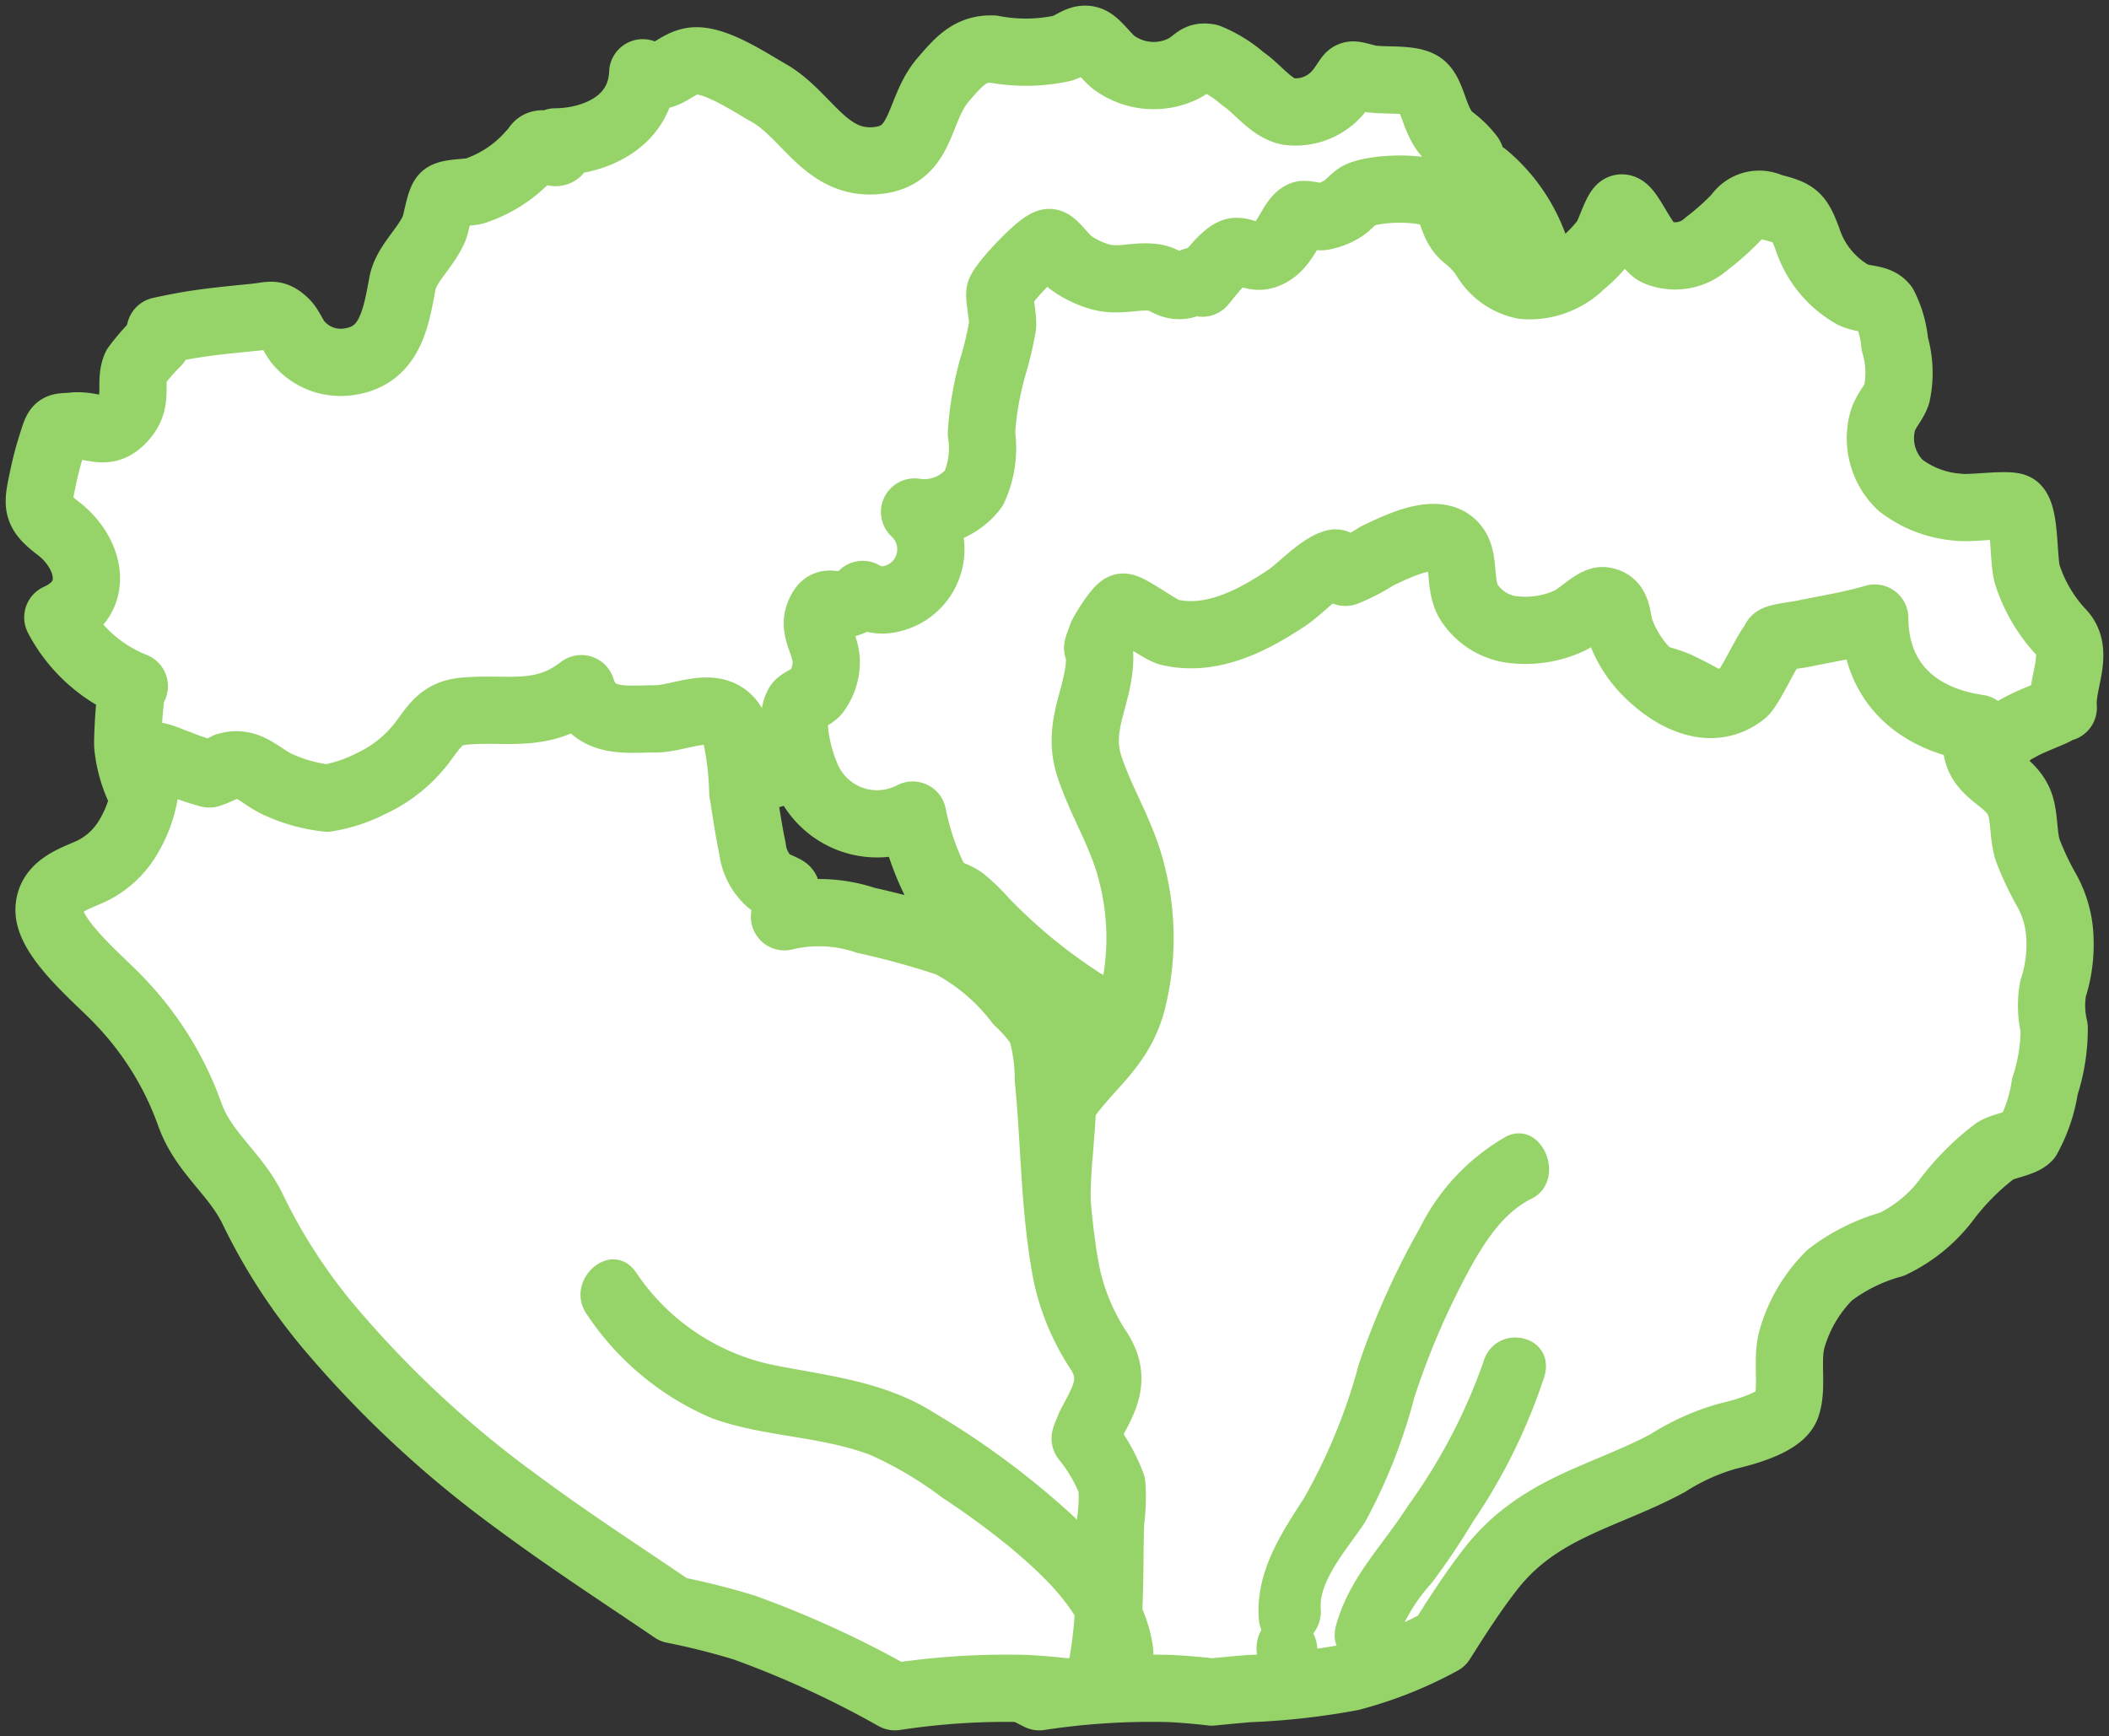 <svg xmlns="http://www.w3.org/2000/svg" xmlns:xlink="http://www.w3.org/1999/xlink" width="94.094" height="77.46" viewBox="0 0 94.094 77.46">
  <rect x="0" y="0" width="94.094" height="77.46" fill="#333333" stroke="none"/>
  <defs>
    <clipPath id="clip-path">
      <rect id="長方形_1421" data-name="長方形 1421" width="94.094" height="77.46" fill="none"/>
    </clipPath>
  </defs>
  <g id="グループ_1916" data-name="グループ 1916" transform="translate(0 0)">
    <g id="グループ_1915" data-name="グループ 1915" transform="translate(0 0)" clip-path="url(#clip-path)">
      <path id="パス_3673" data-name="パス 3673" d="M6.607,31.232a6.615,6.615,0,0,1-3.413-3.069c1.984-.891,1.388-2.929.021-3.972-1.032-.787-.943-1.011-.657-2.365.107-.5.242-1,.4-1.483.25-.8.23-.646.919-.717.962-.1,1.488.548,2.295-.425.637-.766.194-1.5.5-2.222A9.832,9.832,0,0,1,7.609,15.9l.153-.527q.533-.116,1.069-.215c1.056-.19,2.12-.282,3.185-.392.686-.071.829-.215,1.3.222.258.242.4.686.645.952a2.45,2.45,0,0,0,2.135.827c1.887-.218,2.17-1.854,2.472-3.5.157-.857.99-1.52,1.4-2.42.132-.289.253-1.261.464-1.459s1.034-.161,1.37-.255a5.708,5.708,0,0,0,2.517-1.682c.256-.236.218-.4.487-.418.173-.013.463.518.684.361a.449.449,0,0,0-.1-.448c1.747-.011,3.815-.881,3.9-3.084,1,.467,1.369-.379,2.2-.518.96-.16,2.6.955,3.4,1.406,1.681.94,2.506,3.128,4.657,3.042,2.3-.092,1.958-2.242,3.142-3.615.689-.8,1.2-1.414,2.223-1.374a7.775,7.775,0,0,0,3.108-.034c.512-.181.8-.511,1.2-.369.347.121.8.829,1.173,1.063a3,3,0,0,0,3.047.2c.561-.306.569-.572,1.092-.483a5.478,5.478,0,0,1,1.531.948c.67.446,1.247,1.3,2.034,1.462a2.483,2.483,0,0,0,2.326-1c.545-.723.283-.723,1.183-.49.595.155,1.876-.02,2.391.3.568.347.575,1.743,1.354,2.369a4.322,4.322,0,0,1,.827.79c.163.2-.015.315.078.464.115.187.467.32.629.447a7.341,7.341,0,0,1,2.567,6.4c-.2,2.439-1.981,4.3-2.209,6.551S65.8,25.64,63.553,25.88c-1.038.11-1.97-.466-2.89-.4a8.144,8.144,0,0,1-1.342.152c-.521-.047-1.012-.387-1.507-.405a9.815,9.815,0,0,0-3.017.9c-1.112.4-2.2.877-3.275,1.368-2.644,1.2-5.234,2.532-7.812,3.889-4.944,2.6-9.822,5.089-15.464,4.279-1.425-.2-2.785-.866-4.182-1.073-1.192-.177-2.9.544-4.088.883-1.386.4-2.7,1.031-4.1,1.392-.65.169-1.334.17-1.976.33a5.768,5.768,0,0,0-1.484.789,3.909,3.909,0,0,1-5.073-1.3,5.912,5.912,0,0,1-1.026-2.773c-.027-.252.086-2.758.292-2.68" transform="translate(-0.614 -0.615)" fill="#fff"/>
      <path id="パス_3674" data-name="パス 3674" d="M6.607,31.232a6.615,6.615,0,0,1-3.413-3.069c1.984-.891,1.388-2.929.021-3.972-1.032-.787-.943-1.011-.657-2.365.107-.5.242-1,.4-1.483.25-.8.23-.646.919-.717.962-.1,1.488.548,2.295-.425.637-.766.194-1.5.5-2.222A9.832,9.832,0,0,1,7.609,15.9l.153-.527q.533-.116,1.069-.215c1.056-.19,2.12-.282,3.185-.392.686-.071.829-.215,1.3.222.258.242.4.686.645.952a2.45,2.45,0,0,0,2.135.827c1.887-.218,2.17-1.854,2.472-3.5.157-.857.99-1.52,1.4-2.42.132-.289.253-1.261.464-1.459s1.034-.161,1.37-.255a5.708,5.708,0,0,0,2.517-1.682c.256-.236.218-.4.487-.418.173-.013.463.518.684.361a.449.449,0,0,0-.1-.448c1.747-.011,3.815-.881,3.9-3.084,1,.467,1.369-.379,2.2-.518.96-.16,2.6.955,3.4,1.406,1.681.94,2.506,3.128,4.657,3.042,2.3-.092,1.958-2.242,3.142-3.615.689-.8,1.2-1.414,2.223-1.374a7.775,7.775,0,0,0,3.108-.034c.512-.181.8-.511,1.2-.369.347.121.8.829,1.173,1.063a3,3,0,0,0,3.047.2c.561-.306.569-.572,1.092-.483a5.478,5.478,0,0,1,1.531.948c.67.446,1.247,1.3,2.034,1.462a2.483,2.483,0,0,0,2.326-1c.545-.723.283-.723,1.183-.49.595.155,1.876-.02,2.391.3.568.347.575,1.743,1.354,2.369a4.322,4.322,0,0,1,.827.79c.163.2-.015.315.078.464.115.187.467.32.629.447a7.341,7.341,0,0,1,2.567,6.4c-.2,2.439-1.981,4.3-2.209,6.551S65.8,25.64,63.553,25.88c-1.038.11-1.97-.466-2.89-.4a8.144,8.144,0,0,1-1.342.152c-.521-.047-1.012-.387-1.507-.405a9.815,9.815,0,0,0-3.017.9c-1.112.4-2.2.877-3.275,1.368-2.644,1.2-5.234,2.532-7.812,3.889-4.944,2.6-9.822,5.089-15.464,4.279-1.425-.2-2.785-.866-4.182-1.073-1.192-.177-2.9.544-4.088.883-1.386.4-2.7,1.031-4.1,1.392-.65.169-1.334.17-1.976.33a5.768,5.768,0,0,0-1.484.789,3.909,3.909,0,0,1-5.073-1.3,5.912,5.912,0,0,1-1.026-2.773C6.288,33.66,6.4,31.154,6.607,31.232Z" transform="translate(-0.614 -0.615)" fill="none" stroke="#96d46a" stroke-linecap="round" stroke-linejoin="round" stroke-width="3"/>
      <path id="パス_3675" data-name="パス 3675" d="M104.414,31.2A6.836,6.836,0,0,1,102.87,28.6c-.194-.644-.087-2.594-.508-2.993-.231-.218-2.019.062-2.563-.021a4.771,4.771,0,0,1-2.591-.981,2.9,2.9,0,0,1-.812-2.787c.121-.509.489-.826.646-1.274a4.542,4.542,0,0,0-.087-2.245,4.623,4.623,0,0,0-.475-1.686c-.313-.39-.875-.258-1.4-.512a4.417,4.417,0,0,1-2.019-2.479c-.407-1.069-.534-1.152-1.642-1.435a1.151,1.151,0,0,0-1.474.4,11.188,11.188,0,0,1-1.373,1.233,2.1,2.1,0,0,1-2.241.385c-.575-.278-1.226-2.014-1.567-1.971-.207.025-.541,1.169-.737,1.434a7.01,7.01,0,0,1-1.083,1.109,3.281,3.281,0,0,1-2.541.917,2.609,2.609,0,0,1-1.782-1.326,4.207,4.207,0,0,0-.818-.846c-.593-.5-.517-1.126-.908-1.625-.511-.655-3-.6-3.808-.241-.262.118-.517.475-.793.629a2.519,2.519,0,0,1-.888.335c-.194.028-.75-.138-.88-.084-.551.227-.738,1.605-1.783,1.837-.415.092-.926-.268-1.249-.19-.438.106-1.144,1.071-1.432,1.406-.264-.293-.558.062-.9.1-.532.063-.75-.263-1.2-.343-.818-.143-1.618.212-2.5-.052a4.21,4.21,0,0,1-1.318-.658c-.224-.165-.707-.841-.9-.86-.35-.035-2.123,1.856-2.212,2.225-.055.225.159,1.176.113,1.506a15.129,15.129,0,0,1-.378,1.635,14.316,14.316,0,0,0-.563,3.143,4.332,4.332,0,0,1-.338,2.46A2.792,2.792,0,0,1,53.222,25.8a2.267,2.267,0,0,1-1.414,3.927,1.778,1.778,0,0,1-.9-.248,1.692,1.692,0,0,1-.759.422c-.62.173-.88-.3-1.19.479-.3.752.419,1.408.313,2.308a2.255,2.255,0,0,1-.426,1.132c-.185.239-.73.414-.832.6-.391.723.037,2.381.325,3.043a3.417,3.417,0,0,0,4.8,1.859,11.655,11.655,0,0,0,1.073,3.09c.279.389.712.392,1.144.695a7.661,7.661,0,0,1,.954.921,24.476,24.476,0,0,0,4.434,3.643,7.927,7.927,0,0,1,3.413,3.555c.192.441.2.713.592.925a2.317,2.317,0,0,0,1.607-.067,3.671,3.671,0,0,0,1.768-1.177c1.073-1.32,1-3.039.755-4.668-.158-1.035-.4-2.053-.586-3.082a8.65,8.65,0,0,1-.281-1.749c.041-.689.04-.486.614-.935,1.357-1.064,1.562-2.72,1.592-4.415.012-.651-.364-2.76-.058-3.223.083-.127.911-.453,1.063-.572a3.994,3.994,0,0,0,.852-.927c.562,1.56,1.357,2.918,2.952,3.333a3.5,3.5,0,0,0,3.827-1.628A3.442,3.442,0,0,0,82,34.505a3.821,3.821,0,0,0,1.722-.533c.255-.156.462-.426.708-.573.575-.344-.026-.253.752-.261a4.905,4.905,0,0,1,2.062.392,18.954,18.954,0,0,1,1.8.972c1.56,1.009,2.739,1.7,4.636,1.6-1.348,2.336.032,5.656,2.563,6.06a3.991,3.991,0,0,0,2.753-.792,5.243,5.243,0,0,0,1.454-1.437c.351-.529.46-1.371,1.048-1.418a2.237,2.237,0,0,1,.968-3.073c.49-.283,1.066-.481,1.579-.718.281-.129.4-.444.427-.191-.1-1.1.74-2.456-.053-3.336" transform="translate(-12.418 -2.955)" fill="#fff"/>
      <path id="パス_3676" data-name="パス 3676" d="M104.414,31.2A6.836,6.836,0,0,1,102.87,28.6c-.194-.644-.087-2.594-.508-2.993-.231-.218-2.019.062-2.563-.021a4.771,4.771,0,0,1-2.591-.981,2.9,2.9,0,0,1-.812-2.787c.121-.509.489-.826.646-1.274a4.542,4.542,0,0,0-.087-2.245,4.623,4.623,0,0,0-.475-1.686c-.313-.39-.875-.258-1.4-.512a4.417,4.417,0,0,1-2.019-2.479c-.407-1.069-.534-1.152-1.642-1.435a1.151,1.151,0,0,0-1.474.4,11.188,11.188,0,0,1-1.373,1.233,2.1,2.1,0,0,1-2.241.385c-.575-.278-1.226-2.014-1.567-1.971-.207.025-.541,1.169-.737,1.434a7.01,7.01,0,0,1-1.083,1.109,3.281,3.281,0,0,1-2.541.917,2.609,2.609,0,0,1-1.782-1.326,4.207,4.207,0,0,0-.818-.846c-.593-.5-.517-1.126-.908-1.625-.511-.655-3-.6-3.808-.241-.262.118-.517.475-.793.629a2.519,2.519,0,0,1-.888.335c-.194.028-.75-.138-.88-.084-.551.227-.738,1.605-1.783,1.837-.415.092-.926-.268-1.249-.19-.438.106-1.144,1.071-1.432,1.406-.264-.293-.558.062-.9.1-.532.063-.75-.263-1.2-.343-.818-.143-1.618.212-2.5-.052a4.21,4.21,0,0,1-1.318-.658c-.224-.165-.707-.841-.9-.86-.35-.035-2.123,1.856-2.212,2.225-.055.225.159,1.176.113,1.506a15.129,15.129,0,0,1-.378,1.635,14.316,14.316,0,0,0-.563,3.143,4.332,4.332,0,0,1-.338,2.46A2.792,2.792,0,0,1,53.222,25.8a2.267,2.267,0,0,1-1.414,3.927,1.778,1.778,0,0,1-.9-.248,1.692,1.692,0,0,1-.759.422c-.62.173-.88-.3-1.19.479-.3.752.419,1.408.313,2.308a2.255,2.255,0,0,1-.426,1.132c-.185.239-.73.414-.832.6-.391.723.037,2.381.325,3.043a3.417,3.417,0,0,0,4.8,1.859,11.655,11.655,0,0,0,1.073,3.09c.279.389.712.392,1.144.695a7.661,7.661,0,0,1,.954.921,24.476,24.476,0,0,0,4.434,3.643,7.927,7.927,0,0,1,3.413,3.555c.192.441.2.713.592.925a2.317,2.317,0,0,0,1.607-.067,3.671,3.671,0,0,0,1.768-1.177c1.073-1.32,1-3.039.755-4.668-.158-1.035-.4-2.053-.586-3.082a8.65,8.65,0,0,1-.281-1.749c.041-.689.04-.486.614-.935,1.357-1.064,1.562-2.72,1.592-4.415.012-.651-.364-2.76-.058-3.223.083-.127.911-.453,1.063-.572a3.994,3.994,0,0,0,.852-.927c.562,1.56,1.357,2.918,2.952,3.333a3.5,3.5,0,0,0,3.827-1.628A3.442,3.442,0,0,0,82,34.505a3.821,3.821,0,0,0,1.722-.533c.255-.156.462-.426.708-.573.575-.344-.026-.253.752-.261a4.905,4.905,0,0,1,2.062.392,18.954,18.954,0,0,1,1.8.972c1.56,1.009,2.739,1.7,4.636,1.6-1.348,2.336.032,5.656,2.563,6.06a3.991,3.991,0,0,0,2.753-.792,5.243,5.243,0,0,0,1.454-1.437c.351-.529.46-1.371,1.048-1.418a2.237,2.237,0,0,1,.968-3.073c.49-.283,1.066-.481,1.579-.718.281-.129.4-.444.427-.191C104.371,33.433,105.207,32.078,104.414,31.2Z" transform="translate(-12.418 -2.955)" fill="none" stroke="#96d46a" stroke-linejoin="round" stroke-width="3"/>
      <path id="パス_3677" data-name="パス 3677" d="M107.211,52.515a6.351,6.351,0,0,0,.306-2.243,4.675,4.675,0,0,0-.589-2.136,13.13,13.13,0,0,1-.846-1.789c-.212-.643-.138-1.516-.367-2.1-.521-1.332-2.336-1.292-1.839-3.348-2.538-.361-4.6-1.88-4.622-4.917-1.06.313-2.118.477-3.195.7-.3.062-1.568.2-1.19.347-.238-.089-1.117,1.994-1.483,2.287-1.314,1.049-2.9.356-4.028-.667a5.147,5.147,0,0,1-1.443-2.1c-.2-.582-.09-1.248-.763-1.342-.386-.054-1.077.7-1.533.9a4.7,4.7,0,0,1-2.635.373A2.723,2.723,0,0,1,81.17,35.3c-.471-.721-.2-1.8-.583-2.413-.7-1.118-2.7-.066-3.54.326a8.114,8.114,0,0,1-1.4.727c-.132.027-.324-.454-.47-.415-.693.184-1.531,1.14-2.15,1.553-1.557,1.038-3.372,1.975-5.246,1.537-.412-.1-1.8-1.149-2.064-1.12-.206.023-.88,1.1-.954,1.3-.338.937-.09.2-.087.9.006,1.759-1.063,3.066-.461,4.9.538,1.642,1.479,3.063,1.891,4.77a11.547,11.547,0,0,1-.018,5.856c-.517,1.766-1.633,2.556-2.663,3.874-.438.561-.4.66-.456,1.494-.036.516-.076,1.03-.123,1.544a30.771,30.771,0,0,0-.06,3.516,52.063,52.063,0,0,1-1.013,12.576,7.62,7.62,0,0,1-.785,1.923,12.222,12.222,0,0,1-.8,4.29l-.027.078a2.707,2.707,0,0,1,.019.327c0,.117,0,.233.013.348.6.308,1.191.619,1.789.92a32.93,32.93,0,0,1,5.846-.367c.609.032,1.229.084,1.852.158.548-.055,1.1-.108,1.645-.153a31.759,31.759,0,0,0,4.568-.512,17.906,17.906,0,0,0,4.032-1.605c.693-1.1,1.4-2.2,2.178-3.2,2.16-2.785,5.1-3.225,7.929-4.753a10.086,10.086,0,0,1,2.636-1.189c.732-.172,2.38-.6,2.646-1.336.308-.853-.031-2.111.267-3.069a6.537,6.537,0,0,1,1.668-2.788,8.094,8.094,0,0,1,2.778-1.377,6.646,6.646,0,0,0,2.385-1.925,11.14,11.14,0,0,1,2.21-2.233c.37-.238,1.181-.328,1.458-.6a6.751,6.751,0,0,0,.763-2.269,8.281,8.281,0,0,0,.418-2.626,4.267,4.267,0,0,1-.056-1.745" transform="translate(-15.612 -8.405)" fill="#fff"/>
      <path id="パス_3678" data-name="パス 3678" d="M107.211,52.515a6.351,6.351,0,0,0,.306-2.243,4.675,4.675,0,0,0-.589-2.136,13.13,13.13,0,0,1-.846-1.789c-.212-.643-.138-1.516-.367-2.1-.521-1.332-2.336-1.292-1.839-3.348-2.538-.361-4.6-1.88-4.622-4.917-1.06.313-2.118.477-3.195.7-.3.062-1.568.2-1.19.347-.238-.089-1.117,1.994-1.483,2.287-1.314,1.049-2.9.356-4.028-.667a5.147,5.147,0,0,1-1.443-2.1c-.2-.582-.09-1.248-.763-1.342-.386-.054-1.077.7-1.533.9a4.7,4.7,0,0,1-2.635.373A2.723,2.723,0,0,1,81.17,35.3c-.471-.721-.2-1.8-.583-2.413-.7-1.118-2.7-.066-3.54.326a8.114,8.114,0,0,1-1.4.727c-.132.027-.324-.454-.47-.415-.693.184-1.531,1.14-2.15,1.553-1.557,1.038-3.372,1.975-5.246,1.537-.412-.1-1.8-1.149-2.064-1.12-.206.023-.88,1.1-.954,1.3-.338.937-.09.2-.087.9.006,1.759-1.063,3.066-.461,4.9.538,1.642,1.479,3.063,1.891,4.77a11.547,11.547,0,0,1-.018,5.856c-.517,1.766-1.633,2.556-2.663,3.874-.438.561-.4.66-.456,1.494-.036.516-.076,1.03-.123,1.544a30.771,30.771,0,0,0-.06,3.516,52.063,52.063,0,0,1-1.013,12.576,7.62,7.62,0,0,1-.785,1.923,12.222,12.222,0,0,1-.8,4.29l-.027.078a2.707,2.707,0,0,1,.019.327c0,.117,0,.233.013.348.6.308,1.191.619,1.789.92a32.93,32.93,0,0,1,5.846-.367c.609.032,1.229.084,1.852.158.548-.055,1.1-.108,1.645-.153a31.759,31.759,0,0,0,4.568-.512,17.906,17.906,0,0,0,4.032-1.605c.693-1.1,1.4-2.2,2.178-3.2,2.16-2.785,5.1-3.225,7.929-4.753a10.086,10.086,0,0,1,2.636-1.189c.732-.172,2.38-.6,2.646-1.336.308-.853-.031-2.111.267-3.069a6.537,6.537,0,0,1,1.668-2.788,8.094,8.094,0,0,1,2.778-1.377,6.646,6.646,0,0,0,2.385-1.925,11.14,11.14,0,0,1,2.21-2.233c.37-.238,1.181-.328,1.458-.6a6.751,6.751,0,0,0,.763-2.269,8.281,8.281,0,0,0,.418-2.626A4.267,4.267,0,0,1,107.211,52.515Z" transform="translate(-15.612 -8.405)" fill="none" stroke="#96d46a" stroke-linejoin="round" stroke-width="3"/>
      <path id="パス_3679" data-name="パス 3679" d="M30.819,82.591a32.236,32.236,0,0,1,3.148.791,44.128,44.128,0,0,1,6.732,3.09,32.941,32.941,0,0,1,5.847-.367c.6.032,1.221.085,1.84.158.449-.044.9-.087,1.347-.126a20.82,20.82,0,0,0,.521-3.994c.041-1.16.029-2.322.065-3.483a7.988,7.988,0,0,0,.058-1.64,7.394,7.394,0,0,0-1.191-2.068c-.013-.042.257-.629.215-.564.615-1.159,1.189-2.031.435-3.286a9.973,9.973,0,0,1-1.47-3.435c-.564-2.859-.535-5.866-.825-8.766a7.823,7.823,0,0,0-.334-2.276,6.686,6.686,0,0,0-1-1.16,9.291,9.291,0,0,0-3.086-2.607,36.657,36.657,0,0,0-3.714-1.026,6.538,6.538,0,0,0-3.637-.161,3.724,3.724,0,0,0,.071-1.19c-.034-.064-.632-.287-.748-.383a2.353,2.353,0,0,1-.754-1.491c-.176-.824-.294-1.674-.429-2.507a13.44,13.44,0,0,0-.373-2.857c-.689-1.417-2.406-.383-3.56-.4s-2.768.3-3.269-1.35c-1.742,1.355-3.266.835-5.188,1-.946.081-1.254.5-1.8,1.251a6.1,6.1,0,0,1-2.43,2,6.6,6.6,0,0,1-1.926.632,7.017,7.017,0,0,1-2.089-.562c-.9-.373-1.377-1.148-2.379-.86a5.7,5.7,0,0,1-.781.344,11.313,11.313,0,0,1-1.43-.484c-.3-.073-1.04-.512-1.337-.244a7.012,7.012,0,0,0-.06,1.049,5.724,5.724,0,0,1-.9,2.665,3.83,3.83,0,0,1-1.423,1.292c-.681.357-2.036.652-2.006,1.831C3,52.706,5.324,54.578,6.1,55.424a14.176,14.176,0,0,1,3.133,5.05c.6,1.722,2.067,2.667,2.83,4.282a25.17,25.17,0,0,0,3.372,5.207,47.618,47.618,0,0,0,8.423,7.829c2.27,1.687,4.633,3.215,6.963,4.8" transform="translate(-0.77 -10.766)" fill="#fff"/>
      <path id="パス_3680" data-name="パス 3680" d="M30.819,82.591a32.236,32.236,0,0,1,3.148.791,44.128,44.128,0,0,1,6.732,3.09,32.941,32.941,0,0,1,5.847-.367c.6.032,1.221.085,1.84.158.449-.044.9-.087,1.347-.126a20.82,20.82,0,0,0,.521-3.994c.041-1.16.029-2.322.065-3.483a7.988,7.988,0,0,0,.058-1.64,7.394,7.394,0,0,0-1.191-2.068c-.013-.042.257-.629.215-.564.615-1.159,1.189-2.031.435-3.286a9.973,9.973,0,0,1-1.47-3.435c-.564-2.859-.535-5.866-.825-8.766a7.823,7.823,0,0,0-.334-2.276,6.686,6.686,0,0,0-1-1.16,9.291,9.291,0,0,0-3.086-2.607,36.657,36.657,0,0,0-3.714-1.026,6.538,6.538,0,0,0-3.637-.161,3.724,3.724,0,0,0,.071-1.19c-.034-.064-.632-.287-.748-.383a2.353,2.353,0,0,1-.754-1.491c-.176-.824-.294-1.674-.429-2.507a13.44,13.44,0,0,0-.373-2.857c-.689-1.417-2.406-.383-3.56-.4s-2.768.3-3.269-1.35c-1.742,1.355-3.266.835-5.188,1-.946.081-1.254.5-1.8,1.251a6.1,6.1,0,0,1-2.43,2,6.6,6.6,0,0,1-1.926.632,7.017,7.017,0,0,1-2.089-.562c-.9-.373-1.377-1.148-2.379-.86a5.7,5.7,0,0,1-.781.344,11.313,11.313,0,0,1-1.43-.484c-.3-.073-1.04-.512-1.337-.244a7.012,7.012,0,0,0-.06,1.049,5.724,5.724,0,0,1-.9,2.665,3.83,3.83,0,0,1-1.423,1.292c-.681.357-2.036.652-2.006,1.831C3,52.706,5.324,54.578,6.1,55.424a14.176,14.176,0,0,1,3.133,5.05c.6,1.722,2.067,2.667,2.83,4.282a25.17,25.17,0,0,0,3.372,5.207,47.618,47.618,0,0,0,8.423,7.829C26.125,79.478,28.489,81.007,30.819,82.591Z" transform="translate(-0.77 -10.766)" fill="none" stroke="#96d46a" stroke-linecap="round" stroke-linejoin="round" stroke-width="3"/>
      <path id="パス_3681" data-name="パス 3681" d="M86.84,68.44a9.623,9.623,0,0,0-3.853,4.1,34.995,34.995,0,0,0-2.7,6.022,25.394,25.394,0,0,1-2.461,6.016c-1.043,1.611-2.147,3.287-2.011,5.35a1.631,1.631,0,0,0,.117.521,1.608,1.608,0,0,0,1.228,2.409c1.2,0,1.534-1.354,1.088-2.254a1.6,1.6,0,0,0,.33-1.126c-.087-1.312,1.37-2.867,1.993-3.869a24.694,24.694,0,0,0,2.181-5.522,33.948,33.948,0,0,1,2.182-5.2c.735-1.4,1.635-2.981,3.035-3.672,1.634-.806.51-3.59-1.132-2.779" transform="translate(-19.654 -17.721)" fill="#96d46a"/>
      <path id="パス_3682" data-name="パス 3682" d="M87.034,81.722a25.138,25.138,0,0,1-3.341,6.363c-1.135,1.787-2.613,3.188-3.212,5.327-.524,1.874,2.219,2.456,2.739.6a7.735,7.735,0,0,1,1.528-2.477,31.873,31.873,0,0,0,1.832-2.724,25.765,25.765,0,0,0,3.192-6.489c.529-1.873-2.216-2.454-2.738-.6" transform="translate(-20.866 -20.912)" fill="#96d46a"/>
      <path id="パス_3683" data-name="パス 3683" d="M60.517,93.183c-.338-2.38-1.951-4.263-3.529-5.82a36.985,36.985,0,0,0-6.193-4.61c-2.195-1.4-4.622-1.656-7.08-2.13a9.746,9.746,0,0,1-6.274-4.18c-1.114-1.535-3.272.4-2.156,1.933a12.617,12.617,0,0,0,5.55,4.592c2.295.839,4.78.777,7.062,1.636a16.534,16.534,0,0,1,3.24,1.924A35.078,35.078,0,0,1,54.2,88.779c1.4,1.184,3.268,2.868,3.555,4.89a1.4,1.4,0,1,0,2.758-.486" transform="translate(-9.075 -19.69)" fill="#96d46a"/>
    </g>
  </g>
</svg>
